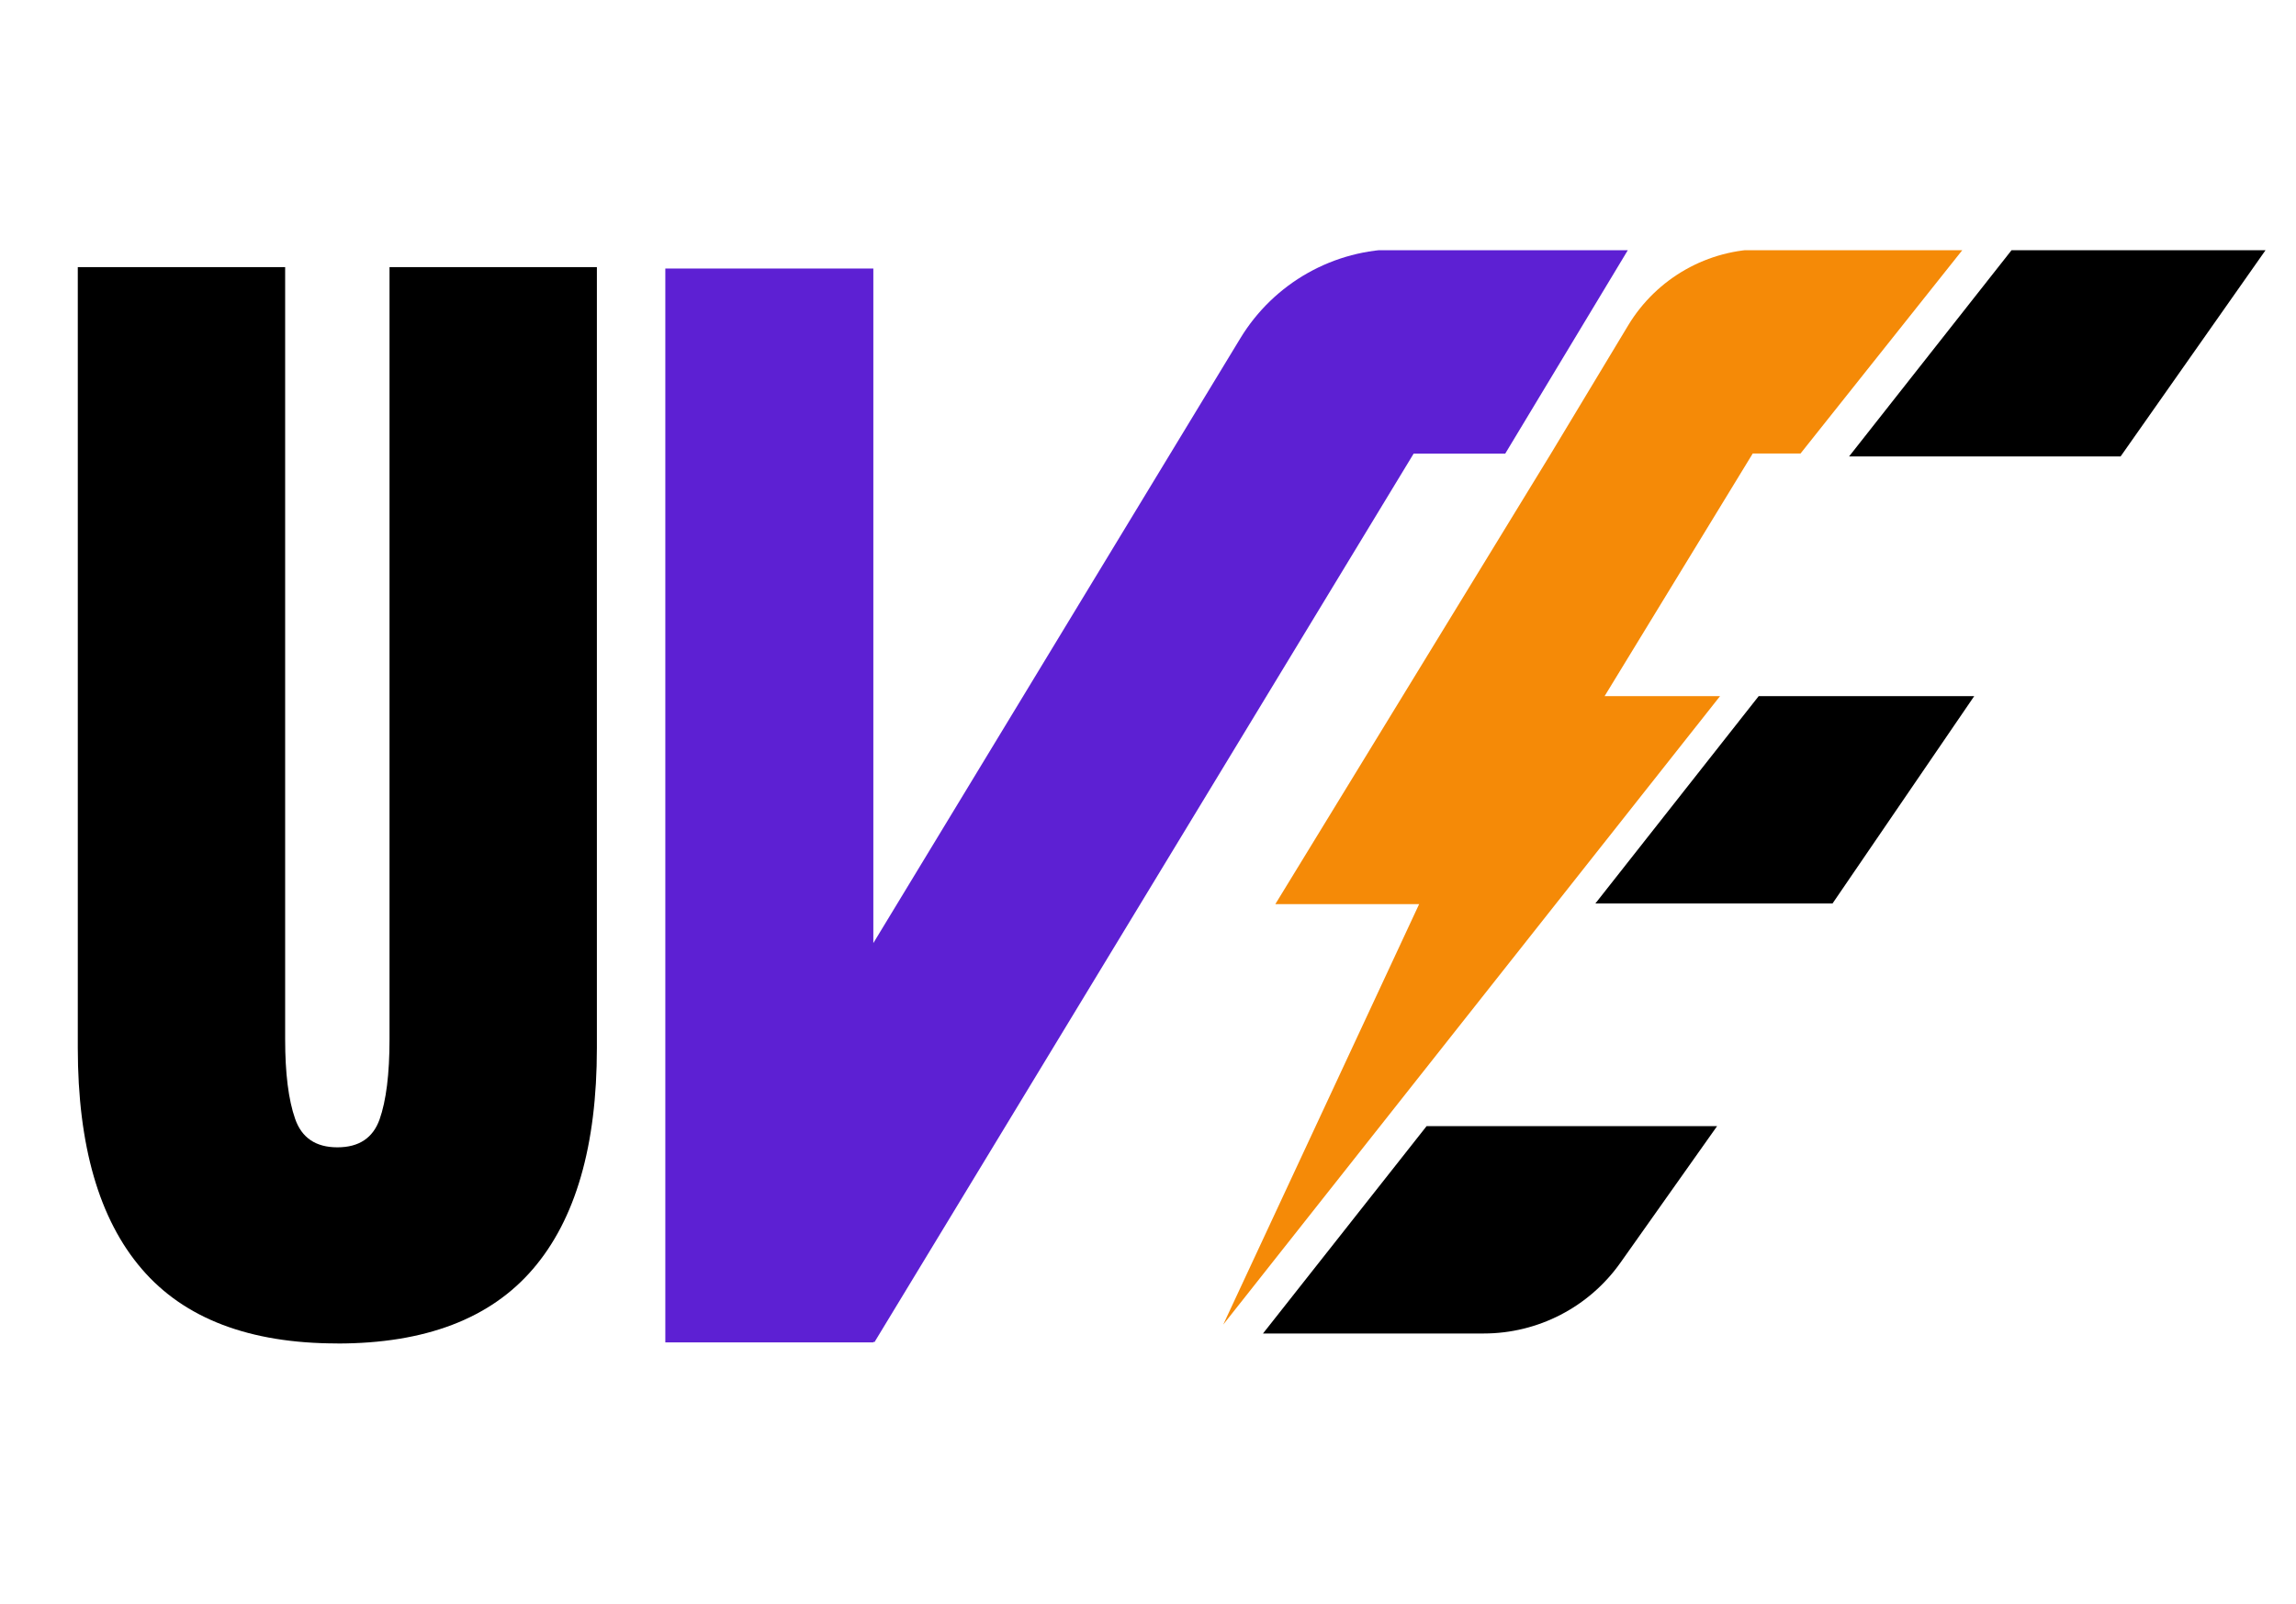 <svg xmlns="http://www.w3.org/2000/svg" xmlns:xlink="http://www.w3.org/1999/xlink" width="1332" viewBox="0 0 999 698.25" height="931" preserveAspectRatio="xMidYMid meet"><defs><clipPath id="ea0ea07908"><path d="M 33.848 116 L 260 116 L 260 585 L 33.848 585 Z M 33.848 116 " clip-rule="nonzero"></path></clipPath><clipPath id="164e77045f"><path d="M 289 108.91 L 709 108.91 L 709 585 L 289 585 Z M 289 108.91 " clip-rule="nonzero"></path></clipPath><clipPath id="830497457e"><path d="M 804 108.91 L 986.074 108.91 L 986.074 199 L 804 199 Z M 804 108.91 " clip-rule="nonzero"></path></clipPath><clipPath id="a229bc7995"><path d="M 532 108.91 L 855 108.91 L 855 577 L 532 577 Z M 532 108.91 " clip-rule="nonzero"></path></clipPath></defs><g clip-path="url(#ea0ea07908)"><path fill="#000000" d="M 146.762 584.699 C 108.578 584.699 80.207 573.883 61.676 552.277 C 43.113 530.672 33.848 498.598 33.848 456.078 L 33.848 116.258 L 124.07 116.258 L 124.07 452.316 C 124.07 467.094 125.504 478.629 128.402 486.918 C 131.273 495.211 137.41 499.344 146.793 499.344 C 156.172 499.344 162.254 495.297 165.152 487.207 C 168.02 479.086 169.484 467.465 169.484 452.316 L 169.484 116.258 L 259.707 116.258 L 259.707 456.105 C 259.707 498.625 250.441 530.703 231.879 552.305 C 213.348 573.91 185.004 584.727 146.82 584.727 Z M 146.762 584.699 " fill-opacity="1" fill-rule="nonzero"></path></g><g clip-path="url(#164e77045f)"><path fill="#5d20d3" d="M 708.551 108.426 L 654.934 197.426 L 615.086 197.426 L 380.453 584.184 L 379.992 583.895 L 379.992 584.238 L 289.484 584.238 L 289.484 116.859 L 379.992 116.859 L 379.992 410.457 L 509.203 197.453 L 539.668 147.246 C 554.297 123.145 580.406 108.426 608.574 108.426 Z M 708.551 108.426 " fill-opacity="1" fill-rule="nonzero"></path></g><path fill="#000000" d="M 694.152 393.215 L 797.34 393.215 L 858.988 302.98 L 765.211 302.98 Z M 694.152 393.215 " fill-opacity="1" fill-rule="nonzero"></path><g clip-path="url(#830497457e)"><path fill="#000000" d="M 804.539 198.66 L 922.676 198.66 L 986.074 108.426 L 875.602 108.426 Z M 804.539 198.66 " fill-opacity="1" fill-rule="nonzero"></path></g><path fill="#000000" d="M 549.508 580.367 L 645.582 580.367 C 669.223 580.367 691.367 568.891 705.023 549.609 L 747.109 490.133 L 620.711 490.133 L 549.535 580.367 Z M 549.508 580.367 " fill-opacity="1" fill-rule="nonzero"></path><g clip-path="url(#a229bc7995)"><path fill="#f58a07" d="M 783.426 197.367 L 854.172 108.426 L 767.16 108.426 C 743.121 108.426 720.859 121.02 708.438 141.594 L 674.816 197.426 L 554.902 393.5 L 617.469 393.5 L 532.238 576.492 L 748.398 302.98 L 698.168 302.98 L 762.629 197.367 Z M 783.426 197.367 " fill-opacity="1" fill-rule="nonzero"></path></g></svg>
